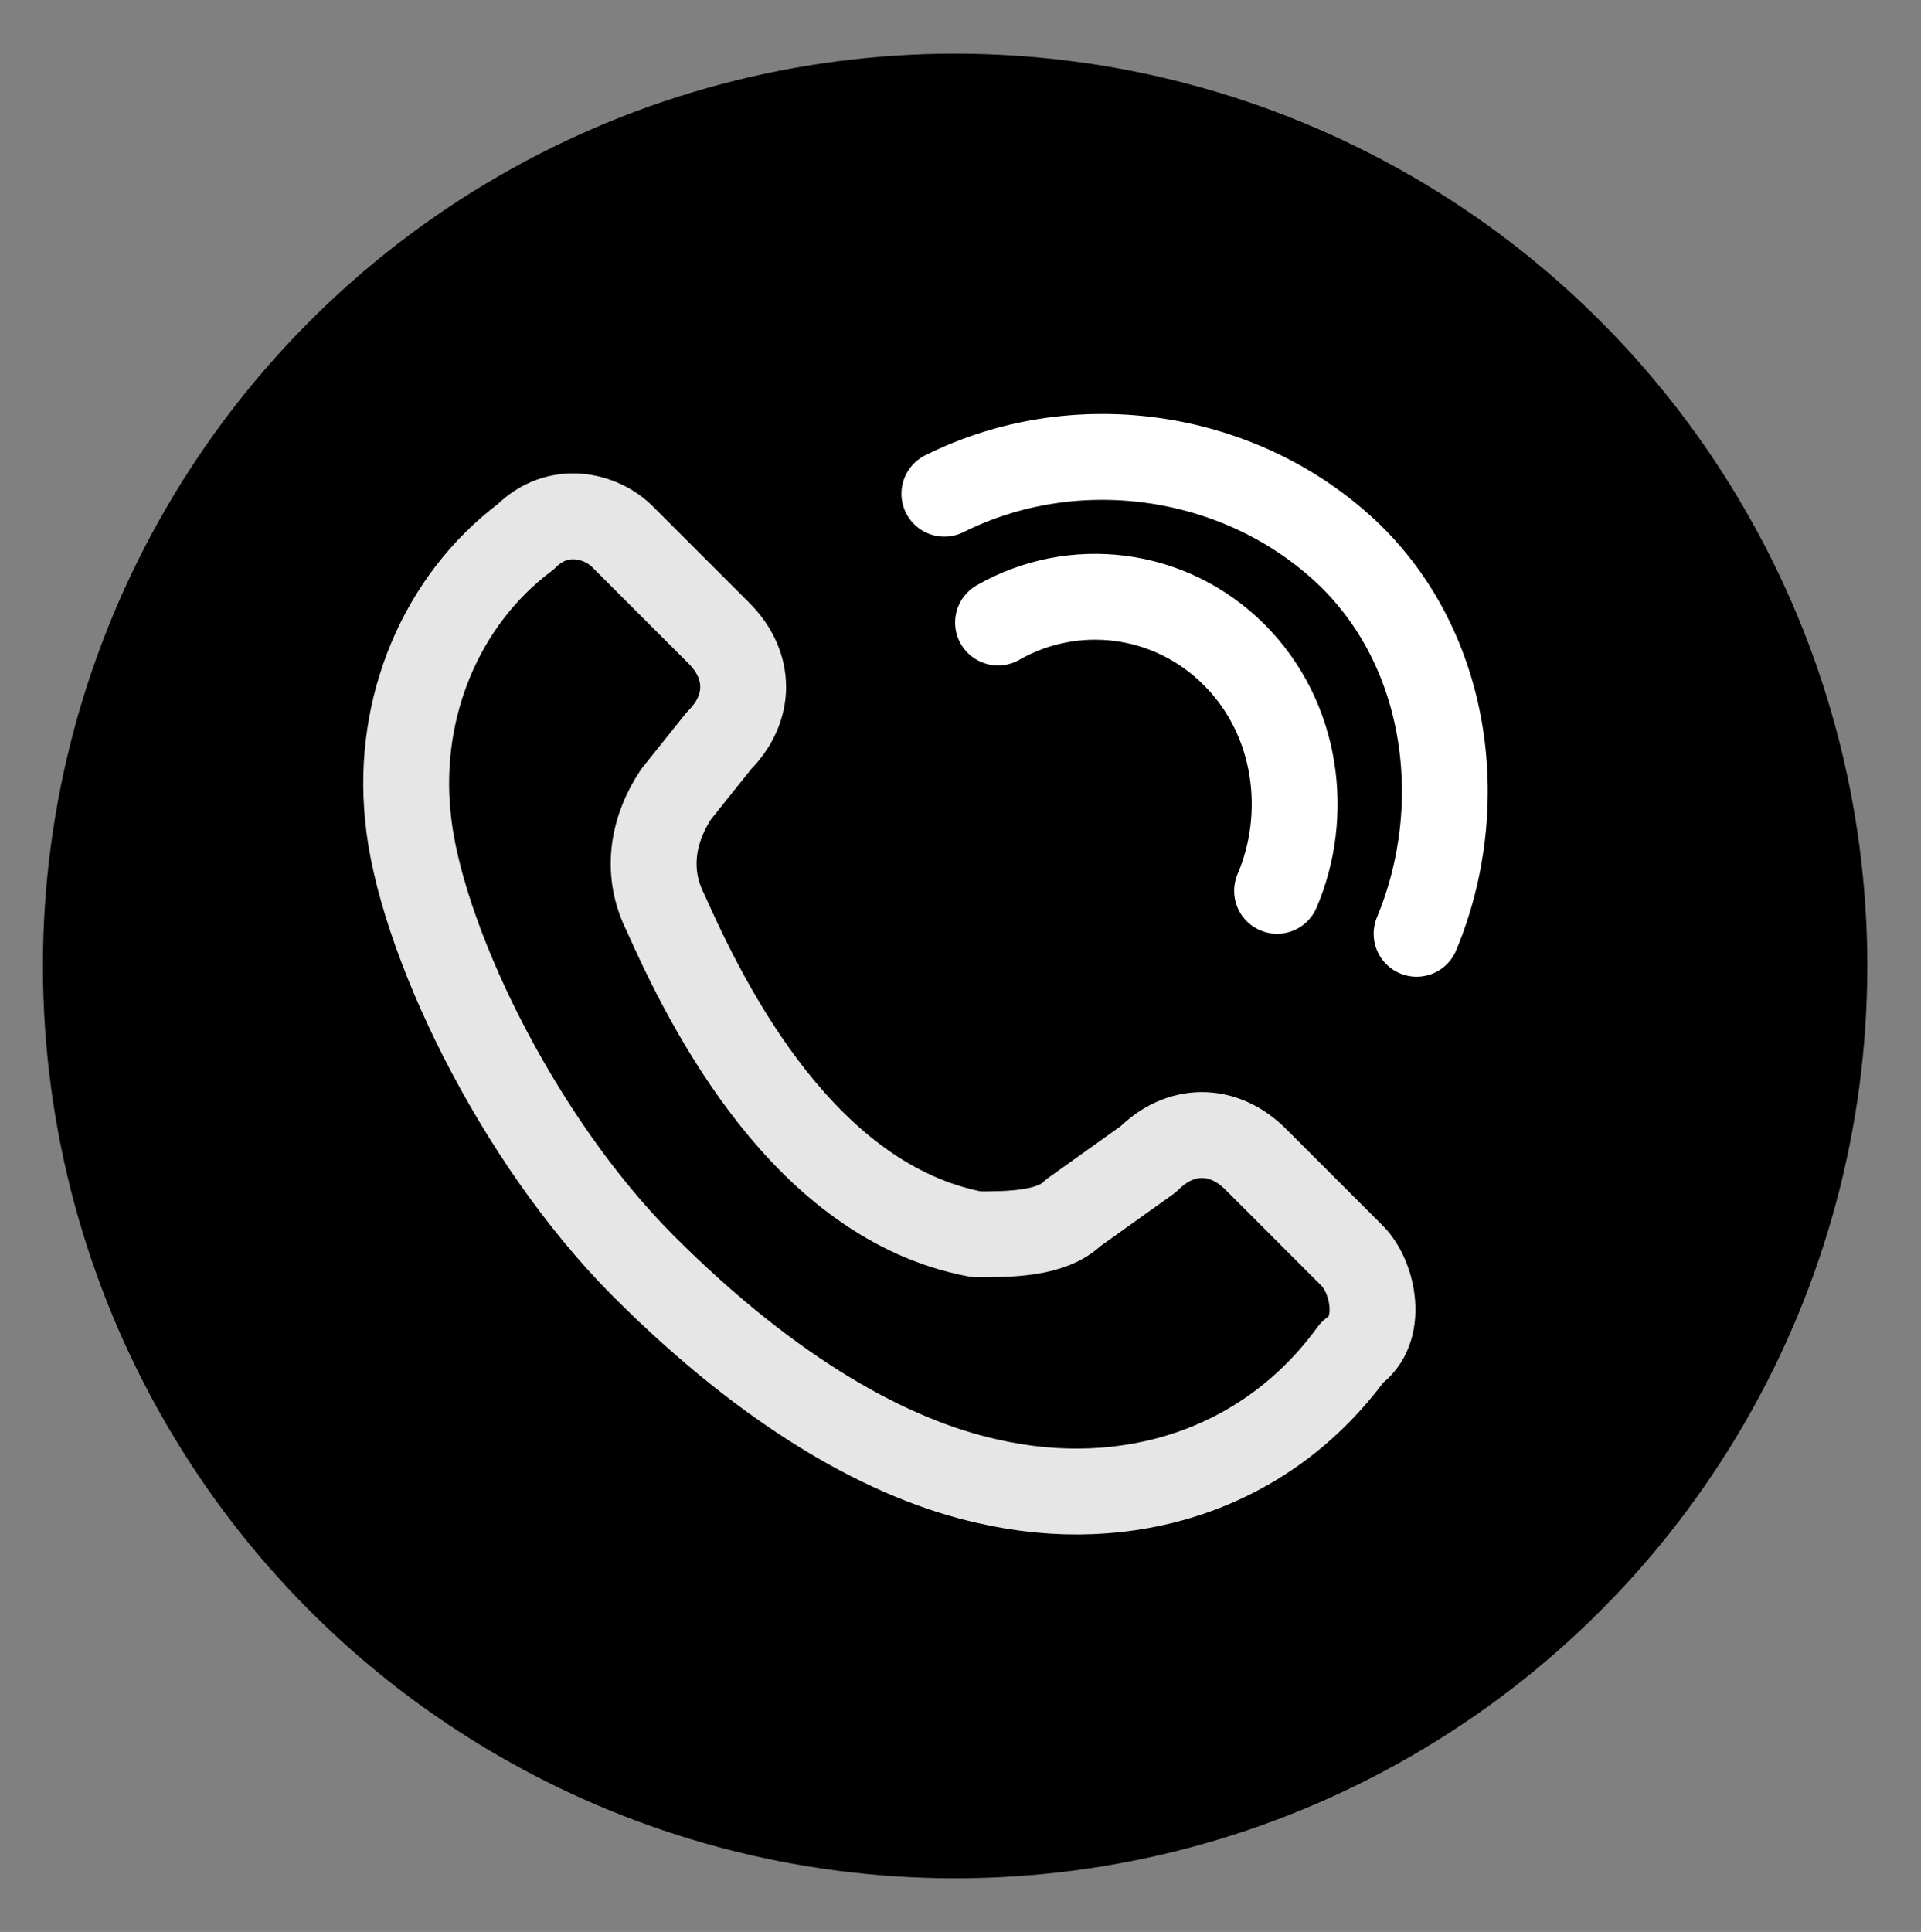 <?xml version="1.0" encoding="UTF-8"?>
<svg id="_圖層_1" data-name=" 圖層 1" xmlns="http://www.w3.org/2000/svg" version="1.1" viewBox="0 0 17.9 18">
  <rect x="0" y="0" width="17.9" height="18" fill="#808080" stroke="none"/>
  <defs>
    <style>
      .cls-1 {
        fill: #000;
        stroke-width: 0px;
      }

      .cls-2 {
        opacity: .9;
      }

      .cls-3 {
        fill: none;
        stroke: #fff;
        stroke-linecap: round;
        stroke-linejoin: round;
        stroke-width: .8px;
      }
    </style>
  </defs>
  <circle class="cls-1" cx="8.9" cy="9" r="8.5"/>
  <g class="cls-2">
    <path class="cls-3" d="M3.8,7.6c-.1-1,.3-2,1.1-2.6h0c.3-.3.7-.2.9,0l.9.9c.3.3.3.7,0,1l-.4.5c-.2.3-.3.7-.1,1.1.4.9,1.3,2.7,2.9,3,.3,0,.7,0,.9-.2l.7-.5c.3-.3.7-.3,1,0l.9.9c.2.2.3.7,0,.9h0c-.8,1.1-2.1,1.5-3.4,1.2-.9-.2-2-.8-3.2-2s-2.1-3.1-2.2-4.2h0Z"/>
  </g>
  <g>
    <path class="cls-3" d="M13.2,8.7c.5-1.2.3-2.7-.7-3.6s-2.5-1.1-3.7-.5"/>
    <path class="cls-3" d="M11.9,8.3c.3-.7.2-1.6-.4-2.2s-1.5-.7-2.2-.3"/>
  </g>
</svg>